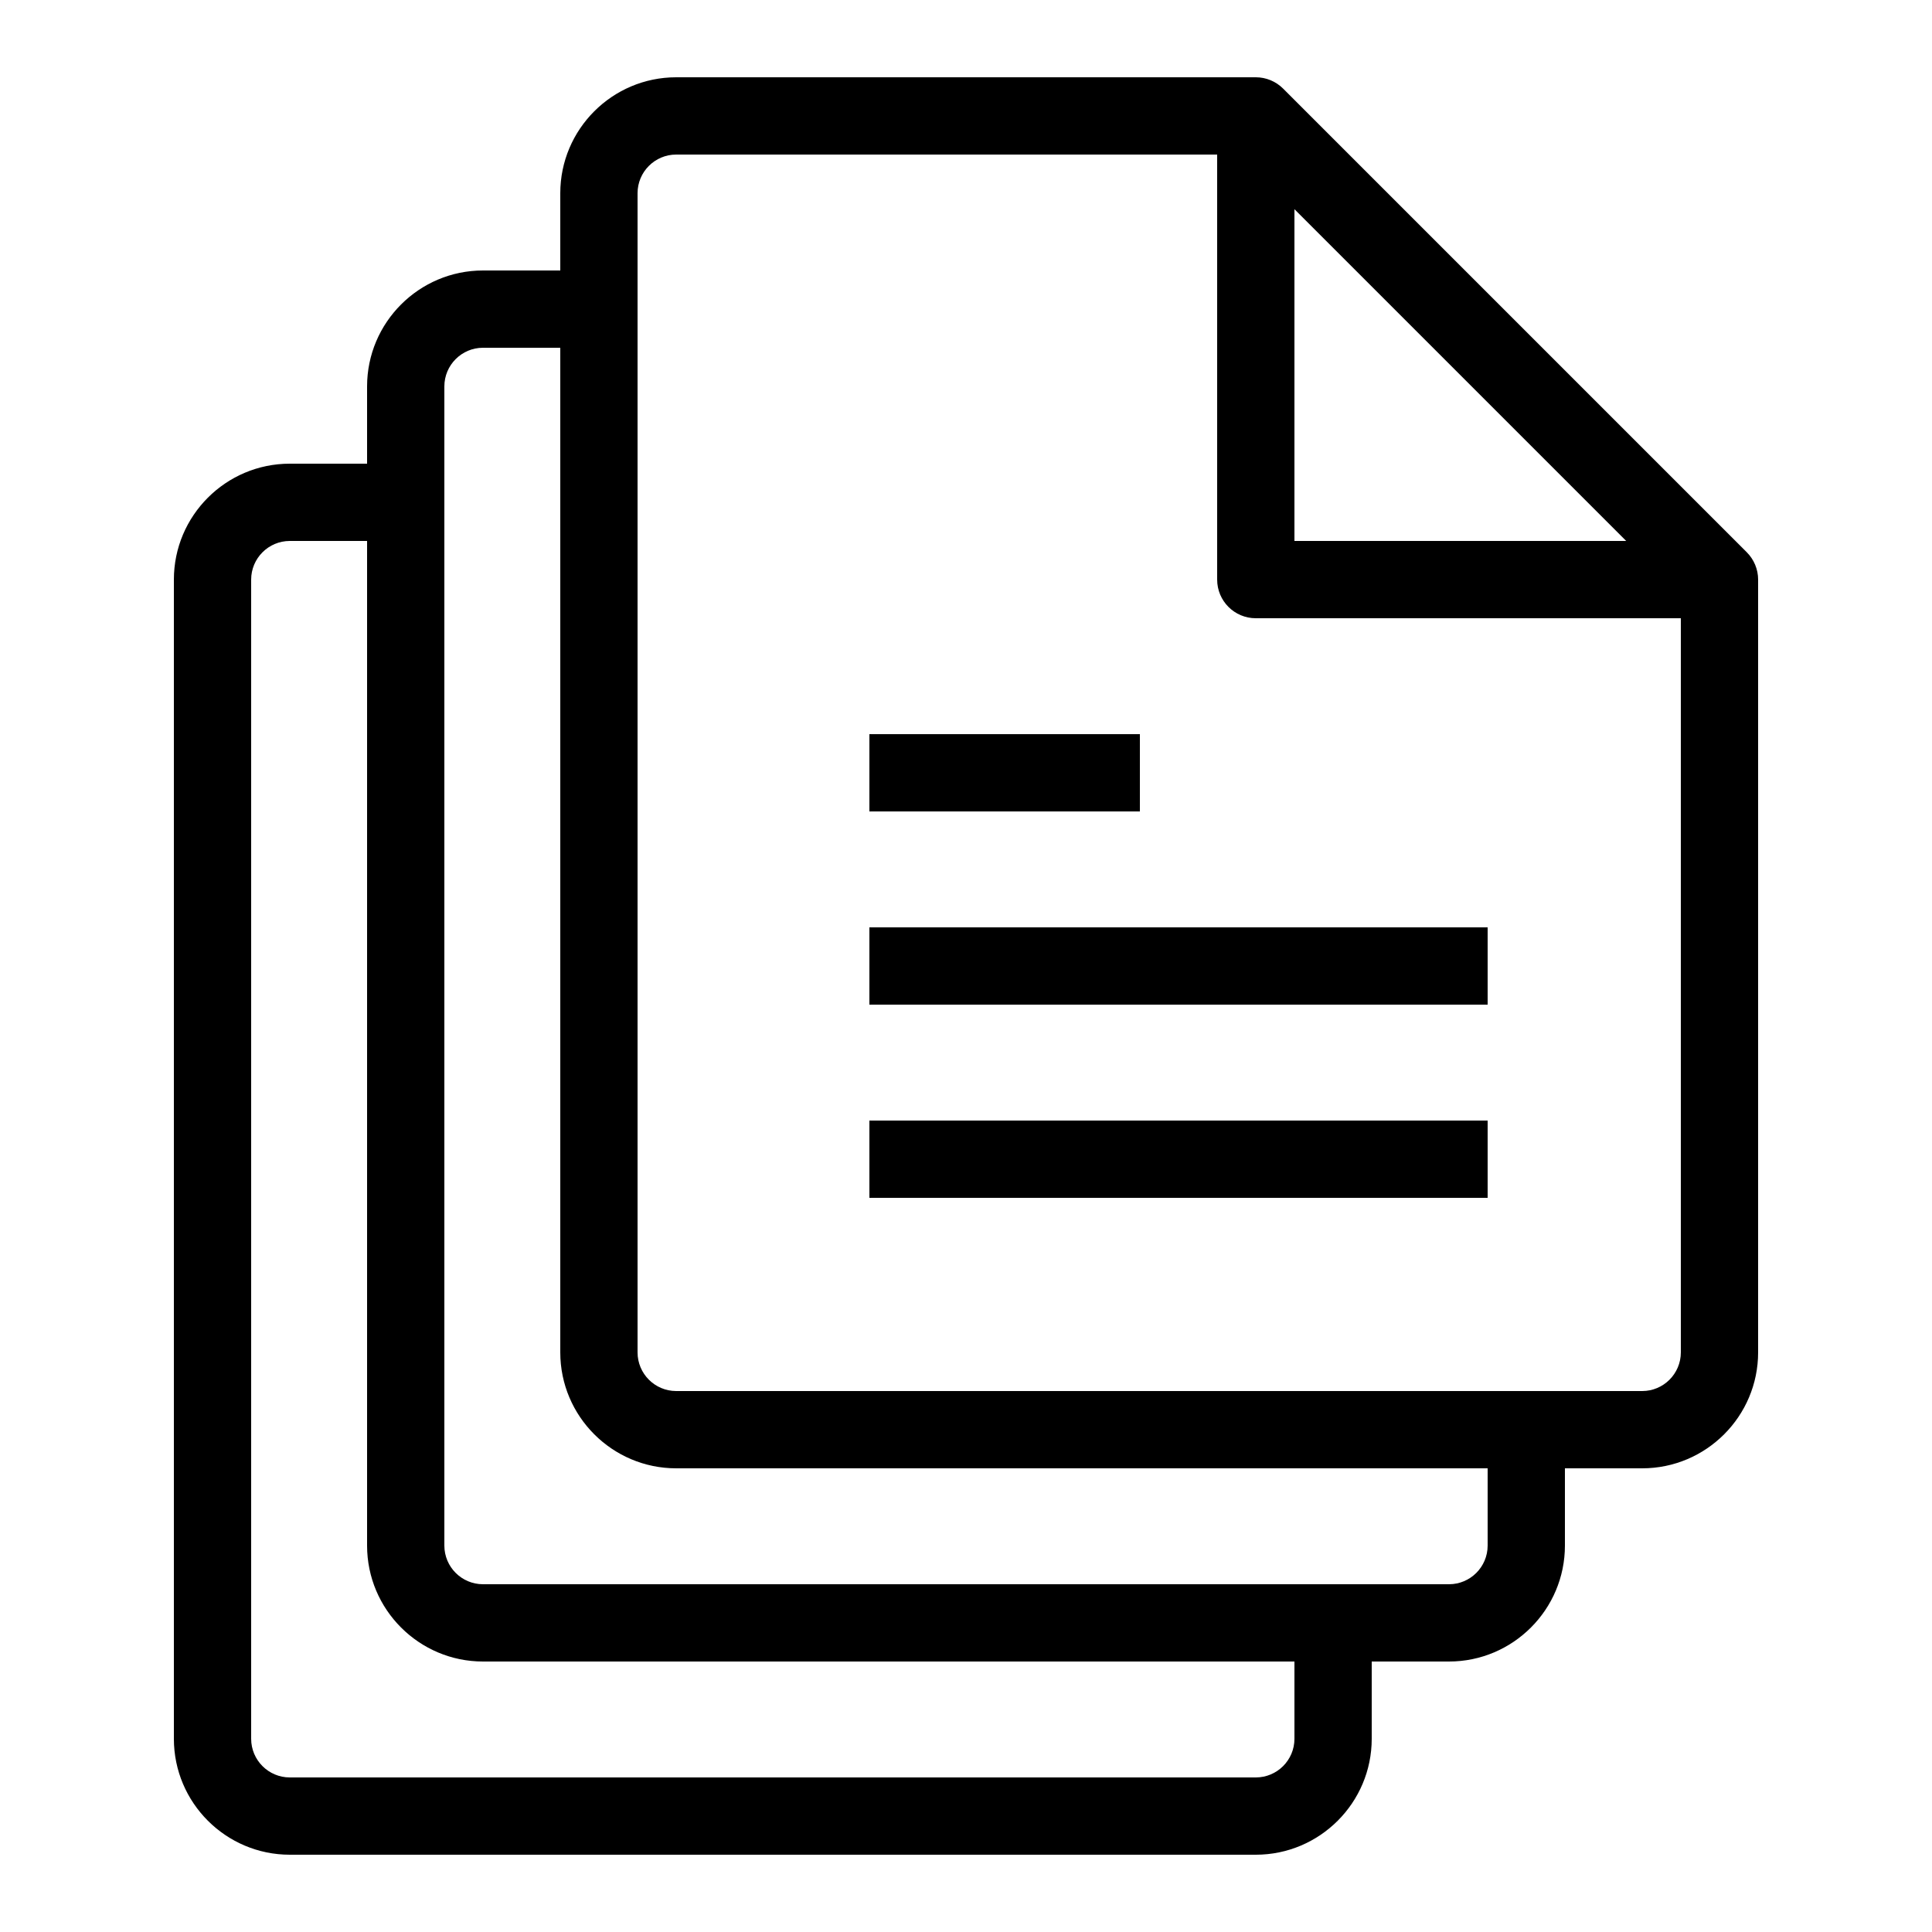 <?xml version="1.0" encoding="utf-8"?>
<!-- Generator: Adobe Illustrator 24.3.0, SVG Export Plug-In . SVG Version: 6.00 Build 0)  -->
<svg version="1.1" id="Layer_1" xmlns="http://www.w3.org/2000/svg" xmlns:xlink="http://www.w3.org/1999/xlink" x="0px" y="0px"
	 viewBox="0 0 50 50" style="enable-background:new 0 0 50 50;" xml:space="preserve">
<g>
	<g>
		<g>
			<path d="M42.5,38h-25c-1.654,0-3-1.346-3-3V5c0-1.654,1.346-3,3-3h15c0.265,0,0.519,0.105,0.707,0.293l12,12
				C45.394,14.481,45.5,14.734,45.5,15v20C45.5,36.654,44.154,38,42.5,38z M17.5,4c-0.551,0-1,0.448-1,1v30c0,0.552,0.449,1,1,1h25
				c0.551,0,1-0.448,1-1V15.414L32.086,4H17.5z"/>
		</g>
	</g>
	<g>
		<g>
			<path d="M44.5,16h-12c-0.552,0-1-0.447-1-1V4h2v10h11V16z"/>
		</g>
	</g>
	<g>
		<g>
			<path d="M37.5,43h-25c-1.654,0-3-1.346-3-3V10c0-1.654,1.346-3,3-3h3v2h-3c-0.551,0-1,0.448-1,1v30c0,0.552,0.449,1,1,1h25
				c0.551,0,1-0.448,1-1v-3h2v3C40.5,41.654,39.154,43,37.5,43z"/>
		</g>
	</g>
	<g>
		<g>
			<path d="M32.5,48h-25c-1.654,0-3-1.346-3-3V15c0-1.654,1.346-3,3-3h3v2h-3c-0.551,0-1,0.448-1,1v30c0,0.552,0.449,1,1,1h25
				c0.551,0,1-0.448,1-1v-3h2v3C35.5,46.654,34.154,48,32.5,48z"/>
		</g>
	</g>
	<g>
		<g>
			<rect x="22.5" y="19" width="7" height="2"/>
		</g>
	</g>
	<g>
		<g>
			<rect x="22.5" y="24" width="16" height="2"/>
		</g>
	</g>
	<g>
		<g>
			<rect x="22.5" y="29" width="16" height="2"/>
		</g>
	</g>
</g>
</svg>
